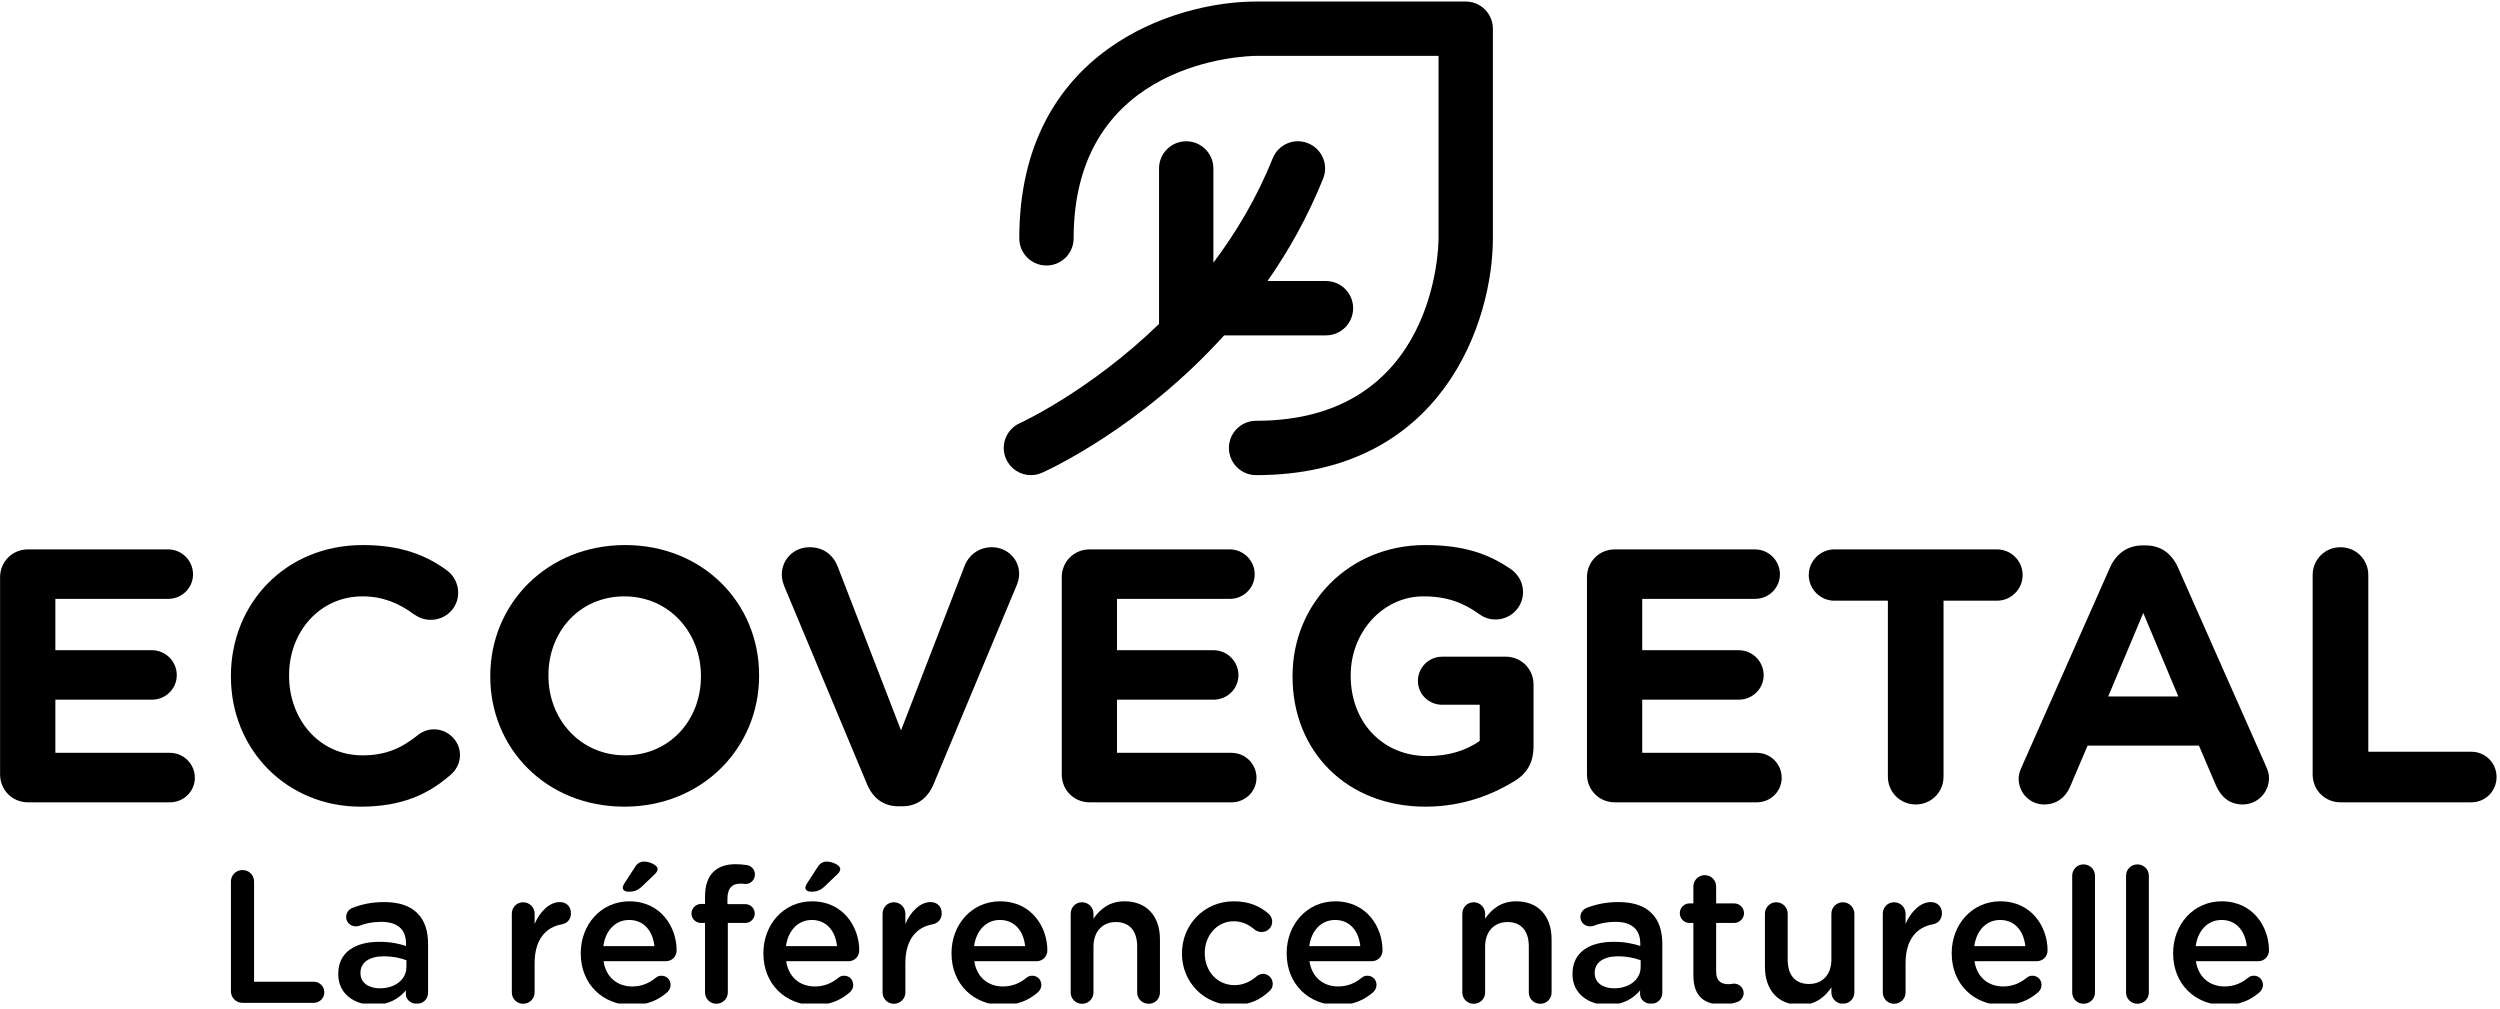 <?xml version="1.0" encoding="UTF-8" standalone="no"?><!DOCTYPE svg PUBLIC "-//W3C//DTD SVG 1.1//EN" "http://www.w3.org/Graphics/SVG/1.1/DTD/svg11.dtd"><svg width="100%" height="100%" viewBox="0 0 322 130" version="1.1" xmlns="http://www.w3.org/2000/svg" xmlns:xlink="http://www.w3.org/1999/xlink" xml:space="preserve" xmlns:serif="http://www.serif.com/" style="fill-rule:evenodd;clip-rule:evenodd;stroke-linejoin:round;stroke-miterlimit:2;"><rect id="Plan-de-travail1" serif:id="Plan de travail1" x="0" y="0" width="321.546" height="129.259" style="fill:none;"/><clipPath id="_clip1"><rect x="0" y="0" width="321.546" height="129.259"/></clipPath><g clip-path="url(#_clip1)"><g id="B"><path d="M188.784,0.197l-27,0c-10.549,0 -30.5,6.375 -30.5,30.5c-0,1.933 1.566,3.5 3.5,3.5c1.934,0 3.5,-1.567 3.5,-3.5c-0,-23.102 22.549,-23.494 23.5,-23.5l23.5,0l-0,23.5c-0,0.96 -0.268,23.5 -23.5,23.5c-1.934,0 -3.5,1.567 -3.5,3.5c-0,1.933 1.566,3.5 3.5,3.5c24.125,0 30.5,-19.951 30.5,-30.5l-0,-27c-0,-1.933 -1.566,-3.5 -3.5,-3.5" style="fill:#000;fill-rule:nonzero;"/><path d="M170.784,43.197c1.934,0 3.5,-1.567 3.5,-3.5c-0,-1.933 -1.566,-3.5 -3.5,-3.5l-7.529,0c2.718,-3.89 5.189,-8.278 7.166,-13.195c0.72,-1.793 -0.149,-3.831 -1.944,-4.552c-1.797,-0.729 -3.832,0.147 -4.552,1.942c-2.041,5.08 -4.711,9.549 -7.641,13.439l-0,-12.134c-0,-1.933 -1.566,-3.5 -3.5,-3.5c-1.934,0 -3.5,1.567 -3.5,3.5l-0,20.03c-8.949,8.66 -17.783,12.709 -17.922,12.772c-1.766,0.786 -2.562,2.854 -1.775,4.62c0.58,1.305 1.859,2.079 3.199,2.079c0.475,0 0.959,-0.098 1.42,-0.303c0.719,-0.32 12.662,-5.752 23.463,-17.698l13.115,0Z" style="fill:#000;fill-rule:nonzero;"/><path d="M0.01,99.753l0,-25.41c0,-2 1.582,-3.582 3.582,-3.582l18.059,0c1.769,0 3.211,1.441 3.211,3.211c0,1.769 -1.442,3.164 -3.211,3.164l-14.52,0l0,6.609l12.426,0c1.769,0 3.211,1.442 3.211,3.211c0,1.77 -1.442,3.164 -3.211,3.164l-12.426,0l0,6.844l14.754,0c1.766,0 3.211,1.441 3.211,3.211c0,1.766 -1.445,3.164 -3.211,3.164l-18.293,0c-2,0 -3.582,-1.582 -3.582,-3.586" style="fill:#000;fill-rule:nonzero;"/><path d="M29.741,87.144l-0,-0.094c-0,-9.261 6.98,-16.847 16.984,-16.847c4.887,-0 8.192,1.302 10.891,3.304c0.746,0.559 1.398,1.582 1.398,2.84c-0,1.953 -1.582,3.488 -3.539,3.488c-0.976,-0 -1.629,-0.371 -2.14,-0.699c-2,-1.488 -4.094,-2.324 -6.657,-2.324c-5.488,-0 -9.445,4.559 -9.445,10.145l-0,0.093c-0,5.586 3.863,10.239 9.445,10.239c3.028,-0 5.028,-0.93 7.075,-2.559c0.558,-0.465 1.304,-0.793 2.14,-0.793c1.817,-0 3.352,1.488 3.352,3.305c-0,1.117 -0.559,2 -1.211,2.558c-2.93,2.563 -6.375,4.098 -11.586,4.098c-9.586,-0 -16.707,-7.402 -16.707,-16.754" style="fill:#000;fill-rule:nonzero;"/><path d="M90.28,87.144l-0,-0.094c-0,-5.586 -4.098,-10.238 -9.867,-10.238c-5.774,-0 -9.774,4.559 -9.774,10.145l-0,0.093c-0,5.586 4.094,10.239 9.868,10.239c5.769,-0 9.773,-4.563 9.773,-10.145m-27.133,-0l-0,-0.094c-0,-9.261 7.305,-16.847 17.36,-16.847c10.05,-0 17.265,7.492 17.265,16.754l-0,0.093c-0,9.262 -7.308,16.848 -17.359,16.848c-10.055,-0 -17.266,-7.492 -17.266,-16.754" style="fill:#000;fill-rule:nonzero;"/><path d="M111.675,101.011l-10.563,-25.27c-0.234,-0.558 -0.417,-1.117 -0.417,-1.722c-0,-2.002 1.582,-3.537 3.582,-3.537c1.863,-0 3.07,1.07 3.628,2.513l8.145,21.082l8.238,-21.316c0.465,-1.164 1.723,-2.279 3.446,-2.279c1.953,-0 3.535,1.49 3.535,3.443c-0,0.559 -0.184,1.164 -0.371,1.582l-10.657,25.504c-0.746,1.77 -2.093,2.84 -4.05,2.84l-0.465,-0c-1.953,-0 -3.305,-1.07 -4.051,-2.84" style="fill:#000;fill-rule:nonzero;"/><path d="M136.753,99.753l-0,-25.41c-0,-2 1.582,-3.582 3.582,-3.582l18.059,0c1.765,0 3.211,1.441 3.211,3.211c-0,1.769 -1.446,3.164 -3.211,3.164l-14.524,0l-0,6.609l12.426,0c1.769,0 3.215,1.442 3.215,3.211c-0,1.77 -1.446,3.164 -3.215,3.164l-12.426,0l-0,6.844l14.754,0c1.77,0 3.211,1.441 3.211,3.211c-0,1.766 -1.441,3.164 -3.211,3.164l-18.289,0c-2,0 -3.582,-1.582 -3.582,-3.586" style="fill:#000;fill-rule:nonzero;"/><path d="M166.479,87.144l0,-0.094c0,-9.261 7.215,-16.847 17.082,-16.847c4.934,-0 8.191,1.117 11.121,3.164c0.699,0.511 1.488,1.488 1.488,2.886c0,1.953 -1.582,3.536 -3.535,3.536c-1.023,-0 -1.676,-0.372 -2.187,-0.743c-1.953,-1.398 -4.051,-2.234 -7.121,-2.234c-5.211,-0 -9.356,4.605 -9.356,10.145l0,0.093c0,5.957 4.098,10.332 9.867,10.332c2.606,-0 4.934,-0.652 6.75,-1.957l0,-4.652l-4.839,-0c-1.723,-0 -3.122,-1.352 -3.122,-3.07c0,-1.723 1.399,-3.122 3.122,-3.122l8.187,-0c2.004,-0 3.586,1.583 3.586,3.586l0,7.911c0,2.093 -0.793,3.539 -2.512,4.562c-2.656,1.629 -6.515,3.258 -11.402,3.258c-10.149,-0 -17.129,-7.121 -17.129,-16.754" style="fill:#000;fill-rule:nonzero;"/><path d="M204.401,99.753l0,-25.41c0,-2 1.582,-3.582 3.582,-3.582l18.059,0c1.765,0 3.211,1.441 3.211,3.211c0,1.769 -1.446,3.164 -3.211,3.164l-14.524,0l0,6.609l12.426,0c1.769,0 3.215,1.442 3.215,3.211c0,1.77 -1.446,3.164 -3.215,3.164l-12.426,0l0,6.844l14.754,0c1.77,0 3.211,1.441 3.211,3.211c0,1.766 -1.441,3.164 -3.211,3.164l-18.289,0c-2,0 -3.582,-1.582 -3.582,-3.586" style="fill:#000;fill-rule:nonzero;"/><path d="M243.159,77.37l-6.887,0c-1.816,0 -3.304,-1.492 -3.304,-3.305c-0,-1.816 1.488,-3.304 3.304,-3.304l20.942,0c1.816,0 3.304,1.488 3.304,3.304c-0,1.813 -1.488,3.305 -3.304,3.305l-6.887,0l-0,22.664c-0,2 -1.582,3.582 -3.586,3.582c-2,0 -3.582,-1.582 -3.582,-3.582l-0,-22.664Z" style="fill:#000;fill-rule:nonzero;"/><path d="M280.569,89.702l-4.516,-10.75l-4.515,10.75l9.031,0Zm-20.152,9.027l11.355,-25.642c0.789,-1.768 2.235,-2.838 4.188,-2.838l0.418,0c1.957,0 3.351,1.07 4.144,2.838l11.356,25.642c0.23,0.512 0.371,0.977 0.371,1.446c0,1.906 -1.489,3.441 -3.399,3.441c-1.676,0 -2.789,-0.976 -3.441,-2.465l-2.188,-5.121l-14.336,0l-2.281,5.352c-0.601,1.398 -1.812,2.234 -3.301,2.234c-1.863,0 -3.304,-1.488 -3.304,-3.351c-0,-0.512 0.183,-1.024 0.418,-1.536" style="fill:#000;fill-rule:nonzero;"/><path d="M297.87,74.066c-0,-2.002 1.582,-3.584 3.582,-3.584c2.004,-0 3.586,1.582 3.586,3.584l-0,22.758l13.262,-0c1.816,-0 3.257,1.441 3.257,3.258c-0,1.812 -1.441,3.257 -3.257,3.257l-16.848,-0c-2,-0 -3.582,-1.582 -3.582,-3.586l-0,-25.687Z" style="fill:#000;fill-rule:nonzero;"/><path d="M29.741,113.541c-0,-0.824 0.656,-1.479 1.505,-1.479c0.825,0 1.478,0.655 1.478,1.479l-0,12.905l7.691,0c0.753,0 1.358,0.608 1.358,1.361c-0,0.751 -0.605,1.358 -1.358,1.358l-9.169,0c-0.849,0 -1.505,-0.656 -1.505,-1.505l-0,-14.119Z" style="fill:#000;fill-rule:nonzero;"/><path d="M52.346,124.555l0,-0.873c-0.753,-0.291 -1.747,-0.509 -2.911,-0.509c-1.892,-0 -3.008,0.8 -3.008,2.134l0,0.049c0,1.237 1.092,1.94 2.498,1.94c1.941,-0 3.421,-1.116 3.421,-2.741m-8.781,0.923l0,-0.049c0,-2.766 2.158,-4.123 5.287,-4.123c1.431,-0 2.45,0.218 3.445,0.533l0,-0.315c0,-1.821 -1.115,-2.79 -3.179,-2.79c-1.115,-0 -2.038,0.193 -2.837,0.509c-0.169,0.049 -0.316,0.074 -0.46,0.074c-0.681,-0 -1.239,-0.534 -1.239,-1.214c0,-0.533 0.365,-0.996 0.8,-1.165c1.214,-0.46 2.452,-0.751 4.126,-0.751c1.916,-0 3.347,0.509 4.245,1.431c0.945,0.92 1.383,2.281 1.383,3.955l0,6.305c0,0.8 -0.632,1.407 -1.432,1.407c-0.849,-0 -1.431,-0.583 -1.431,-1.236l0,-0.486c-0.873,1.044 -2.207,1.869 -4.172,1.869c-2.402,-0 -4.536,-1.383 -4.536,-3.954" style="fill:#000;fill-rule:nonzero;"/><path d="M65.923,117.69c0,-0.825 0.632,-1.479 1.456,-1.479c0.824,-0 1.481,0.654 1.481,1.479l0,1.311c0.677,-1.603 1.94,-2.814 3.224,-2.814c0.923,-0 1.456,0.607 1.456,1.456c0,0.776 -0.509,1.284 -1.164,1.406c-2.085,0.364 -3.516,1.965 -3.516,4.997l0,3.784c0,0.802 -0.657,1.456 -1.481,1.456c-0.8,-0 -1.456,-0.629 -1.456,-1.456l0,-10.14Z" style="fill:#000;fill-rule:nonzero;"/><path d="M80.212,114.342c-0,-0.169 0.096,-0.387 0.193,-0.533l1.383,-2.135c0.267,-0.437 0.655,-0.704 1.164,-0.704c0.777,-0 1.747,0.485 1.747,0.947c-0,0.267 -0.171,0.509 -0.413,0.727l-1.625,1.553c-0.582,0.534 -1.042,0.654 -1.722,0.654c-0.414,-0 -0.727,-0.194 -0.727,-0.509m4.074,7.521c-0.193,-1.893 -1.309,-3.372 -3.25,-3.372c-1.796,-0 -3.057,1.383 -3.325,3.372l6.575,-0Zm-2.912,7.593c-3.71,-0 -6.572,-2.694 -6.572,-6.648l-0,-0.049c-0,-3.663 2.596,-6.67 6.259,-6.67c4.074,-0 6.088,3.348 6.088,6.308c-0,0.825 -0.631,1.407 -1.382,1.407l-8.032,-0c0.317,2.085 1.796,3.25 3.688,3.25c1.238,-0 2.208,-0.437 3.034,-1.116c0.218,-0.169 0.411,-0.267 0.751,-0.267c0.656,-0 1.165,0.509 1.165,1.19c-0,0.364 -0.171,0.679 -0.389,0.897c-1.165,1.043 -2.621,1.698 -4.61,1.698" style="fill:#000;fill-rule:nonzero;"/><path d="M90.807,118.878l-0.509,0c-0.679,0 -1.238,-0.533 -1.238,-1.213c0,-0.679 0.559,-1.236 1.238,-1.236l0.509,0l0,-0.947c0,-1.407 0.364,-2.474 1.043,-3.153c0.68,-0.68 1.625,-1.019 2.887,-1.019c0.583,0 1.067,0.048 1.48,0.121c0.533,0.072 1.019,0.558 1.019,1.213c0,0.679 -0.559,1.238 -1.237,1.213c-0.171,-0.024 -0.413,-0.048 -0.606,-0.048c-1.116,0 -1.698,0.606 -1.698,1.94l0,0.704l2.28,0c0.702,0 1.236,0.533 1.236,1.212c0,0.68 -0.558,1.213 -1.236,1.213l-2.231,0l0,8.951c0,0.803 -0.657,1.456 -1.481,1.456c-0.8,0 -1.456,-0.653 -1.456,-1.456l0,-8.951Z" style="fill:#000;fill-rule:nonzero;"/><path d="M103.735,114.342c-0,-0.169 0.096,-0.387 0.193,-0.533l1.383,-2.135c0.267,-0.437 0.655,-0.704 1.165,-0.704c0.776,-0 1.746,0.485 1.746,0.947c-0,0.267 -0.171,0.509 -0.413,0.727l-1.625,1.553c-0.582,0.534 -1.042,0.654 -1.722,0.654c-0.414,-0 -0.727,-0.194 -0.727,-0.509m4.074,7.521c-0.193,-1.893 -1.308,-3.372 -3.249,-3.372c-1.797,-0 -3.058,1.383 -3.325,3.372l6.574,-0Zm-2.911,7.593c-3.71,-0 -6.573,-2.694 -6.573,-6.648l-0,-0.049c-0,-3.663 2.597,-6.67 6.26,-6.67c4.074,-0 6.087,3.348 6.087,6.308c-0,0.825 -0.631,1.407 -1.382,1.407l-8.031,-0c0.316,2.085 1.796,3.25 3.688,3.25c1.237,-0 2.207,-0.437 3.033,-1.116c0.218,-0.169 0.412,-0.267 0.752,-0.267c0.655,-0 1.164,0.509 1.164,1.19c-0,0.364 -0.171,0.679 -0.389,0.897c-1.165,1.043 -2.62,1.698 -4.609,1.698" style="fill:#000;fill-rule:nonzero;"/><path d="M113.675,117.69c0,-0.825 0.631,-1.479 1.456,-1.479c0.824,-0 1.481,0.654 1.481,1.479l0,1.311c0.677,-1.603 1.94,-2.814 3.224,-2.814c0.923,-0 1.456,0.607 1.456,1.456c0,0.776 -0.509,1.284 -1.164,1.406c-2.085,0.364 -3.516,1.965 -3.516,4.997l0,3.784c0,0.802 -0.657,1.456 -1.481,1.456c-0.8,-0 -1.456,-0.629 -1.456,-1.456l0,-10.14Z" style="fill:#000;fill-rule:nonzero;"/><path d="M132.038,121.863c-0.193,-1.894 -1.31,-3.372 -3.25,-3.372c-1.796,0 -3.058,1.383 -3.325,3.372l6.575,0Zm-2.912,7.593c-3.71,0 -6.572,-2.695 -6.572,-6.649l-0,-0.048c-0,-3.664 2.595,-6.67 6.258,-6.67c4.075,0 6.088,3.347 6.088,6.307c-0,0.825 -0.631,1.407 -1.382,1.407l-8.031,0c0.317,2.085 1.796,3.25 3.688,3.25c1.238,0 2.208,-0.436 3.034,-1.116c0.218,-0.169 0.411,-0.266 0.751,-0.266c0.656,0 1.165,0.508 1.165,1.189c-0,0.364 -0.171,0.68 -0.389,0.898c-1.165,1.042 -2.621,1.698 -4.61,1.698" style="fill:#000;fill-rule:nonzero;"/><path d="M137.904,117.69c-0,-0.825 0.631,-1.479 1.456,-1.479c0.824,-0 1.48,0.654 1.48,1.479l-0,0.631c0.825,-1.19 2.014,-2.232 4.003,-2.232c2.885,-0 4.559,1.941 4.559,4.901l-0,6.84c-0,0.827 -0.629,1.456 -1.454,1.456c-0.824,-0 -1.481,-0.629 -1.481,-1.456l-0,-5.942c-0,-1.989 -0.995,-3.13 -2.74,-3.13c-1.698,-0 -2.887,1.188 -2.887,3.177l-0,5.895c-0,0.827 -0.656,1.456 -1.48,1.456c-0.801,-0 -1.456,-0.629 -1.456,-1.456l-0,-10.14Z" style="fill:#000;fill-rule:nonzero;"/><path d="M152.236,122.832l0,-0.049c0,-3.639 2.814,-6.694 6.673,-6.694c2.012,0 3.396,0.655 4.487,1.6c0.194,0.171 0.461,0.536 0.461,1.02c0,0.752 -0.607,1.334 -1.358,1.334c-0.365,0 -0.681,-0.145 -0.874,-0.291c-0.751,-0.632 -1.576,-1.092 -2.741,-1.092c-2.135,0 -3.711,1.843 -3.711,4.076l0,0.047c0,2.281 1.576,4.102 3.832,4.102c1.165,0 2.062,-0.463 2.862,-1.141c0.17,-0.146 0.461,-0.315 0.801,-0.315c0.704,0 1.262,0.582 1.262,1.284c0,0.39 -0.147,0.705 -0.414,0.923c-1.139,1.092 -2.522,1.82 -4.656,1.82c-3.81,0 -6.624,-2.985 -6.624,-6.624" style="fill:#000;fill-rule:nonzero;"/><path d="M175.206,121.863c-0.193,-1.894 -1.309,-3.372 -3.249,-3.372c-1.796,0 -3.059,1.383 -3.325,3.372l6.574,0Zm-2.911,7.593c-3.71,0 -6.573,-2.695 -6.573,-6.649l-0,-0.048c-0,-3.664 2.596,-6.67 6.259,-6.67c4.075,0 6.088,3.347 6.088,6.307c-0,0.825 -0.631,1.407 -1.383,1.407l-8.03,0c0.316,2.085 1.796,3.25 3.688,3.25c1.238,0 2.207,-0.436 3.034,-1.116c0.218,-0.169 0.411,-0.266 0.751,-0.266c0.655,0 1.165,0.508 1.165,1.189c-0,0.364 -0.172,0.68 -0.39,0.898c-1.164,1.042 -2.62,1.698 -4.609,1.698" style="fill:#000;fill-rule:nonzero;"/><path d="M188.347,117.69c0,-0.825 0.632,-1.479 1.456,-1.479c0.824,-0 1.481,0.654 1.481,1.479l0,0.631c0.824,-1.19 2.013,-2.232 4.002,-2.232c2.885,-0 4.559,1.941 4.559,4.901l0,6.84c0,0.827 -0.629,1.456 -1.453,1.456c-0.825,-0 -1.481,-0.629 -1.481,-1.456l0,-5.942c0,-1.989 -0.996,-3.13 -2.741,-3.13c-1.698,-0 -2.886,1.188 -2.886,3.177l0,5.895c0,0.827 -0.657,1.456 -1.481,1.456c-0.8,-0 -1.456,-0.629 -1.456,-1.456l0,-10.14Z" style="fill:#000;fill-rule:nonzero;"/><path d="M211.317,124.555l0,-0.873c-0.753,-0.291 -1.747,-0.509 -2.911,-0.509c-1.892,-0 -3.008,0.8 -3.008,2.134l0,0.049c0,1.237 1.092,1.94 2.498,1.94c1.942,-0 3.421,-1.116 3.421,-2.741m-8.781,0.923l0,-0.049c0,-2.766 2.158,-4.123 5.287,-4.123c1.431,-0 2.45,0.218 3.445,0.533l0,-0.315c0,-1.821 -1.115,-2.79 -3.178,-2.79c-1.116,-0 -2.039,0.193 -2.838,0.509c-0.169,0.049 -0.316,0.074 -0.46,0.074c-0.681,-0 -1.239,-0.534 -1.239,-1.214c0,-0.533 0.365,-0.996 0.801,-1.165c1.213,-0.46 2.451,-0.751 4.125,-0.751c1.916,-0 3.348,0.509 4.245,1.431c0.946,0.92 1.383,2.281 1.383,3.955l0,6.305c0,0.8 -0.632,1.407 -1.432,1.407c-0.848,-0 -1.431,-0.583 -1.431,-1.236l0,-0.486c-0.873,1.044 -2.207,1.869 -4.172,1.869c-2.402,-0 -4.536,-1.383 -4.536,-3.954" style="fill:#000;fill-rule:nonzero;"/><path d="M218.106,125.622l0,-6.744l-0.487,0c-0.702,0 -1.26,-0.558 -1.26,-1.26c0,-0.705 0.558,-1.263 1.26,-1.263l0.487,0l0,-2.182c0,-0.801 0.653,-1.456 1.479,-1.456c0.799,0 1.455,0.655 1.455,1.456l0,2.182l2.305,0c0.704,0 1.284,0.558 1.284,1.263c0,0.702 -0.58,1.26 -1.284,1.26l-2.305,0l0,6.284c0,1.14 0.583,1.6 1.578,1.6c0.338,0 0.63,-0.072 0.727,-0.072c0.656,0 1.238,0.535 1.238,1.212c0,0.533 -0.365,0.972 -0.778,1.141c-0.63,0.218 -1.236,0.34 -2.011,0.34c-2.161,0 -3.688,-0.948 -3.688,-3.761" style="fill:#000;fill-rule:nonzero;"/><path d="M238.844,127.829c0,0.803 -0.656,1.456 -1.48,1.456c-0.8,0 -1.481,-0.629 -1.481,-1.456l0,-0.653c-0.824,1.211 -2.012,2.256 -4.001,2.256c-2.887,0 -4.56,-1.941 -4.56,-4.926l0,-6.817c0,-0.825 0.653,-1.478 1.455,-1.478c0.825,0 1.478,0.653 1.478,1.478l0,5.944c0,1.989 0.996,3.104 2.743,3.104c1.699,0 2.885,-1.164 2.885,-3.151l0,-5.897c0,-0.825 0.656,-1.478 1.481,-1.478c0.799,0 1.48,0.653 1.48,1.478l0,10.14Z" style="fill:#000;fill-rule:nonzero;"/><path d="M242.504,117.69c-0,-0.825 0.629,-1.479 1.455,-1.479c0.825,-0 1.479,0.654 1.479,1.479l-0,1.311c0.679,-1.603 1.94,-2.814 3.227,-2.814c0.922,-0 1.456,0.607 1.456,1.456c-0,0.776 -0.51,1.284 -1.165,1.406c-2.087,0.364 -3.518,1.965 -3.518,4.997l-0,3.784c-0,0.802 -0.654,1.456 -1.479,1.456c-0.802,-0 -1.455,-0.629 -1.455,-1.456l-0,-10.14Z" style="fill:#000;fill-rule:nonzero;"/><path d="M260.863,121.863c-0.193,-1.894 -1.309,-3.372 -3.25,-3.372c-1.795,0 -3.058,1.383 -3.324,3.372l6.574,0Zm-2.911,7.593c-3.71,0 -6.573,-2.695 -6.573,-6.649l-0,-0.048c-0,-3.664 2.596,-6.67 6.259,-6.67c4.075,0 6.088,3.347 6.088,6.307c-0,0.825 -0.632,1.407 -1.383,1.407l-8.03,0c0.316,2.085 1.796,3.25 3.688,3.25c1.237,0 2.207,-0.436 3.033,-1.116c0.218,-0.169 0.411,-0.266 0.752,-0.266c0.655,0 1.164,0.508 1.164,1.189c-0,0.364 -0.171,0.68 -0.389,0.898c-1.165,1.042 -2.62,1.698 -4.609,1.698" style="fill:#000;fill-rule:nonzero;"/><path d="M266.9,112.79c0,-0.801 0.63,-1.456 1.454,-1.456c0.827,0 1.481,0.655 1.481,1.456l0,15.039c0,0.827 -0.654,1.456 -1.481,1.456c-0.8,0 -1.454,-0.629 -1.454,-1.456l0,-15.039Z" style="fill:#000;fill-rule:nonzero;"/><path d="M273.836,112.79c-0,-0.801 0.631,-1.456 1.456,-1.456c0.824,0 1.48,0.655 1.48,1.456l-0,15.039c-0,0.827 -0.656,1.456 -1.48,1.456c-0.801,0 -1.456,-0.629 -1.456,-1.456l-0,-15.039Z" style="fill:#000;fill-rule:nonzero;"/><path d="M289.383,121.863c-0.193,-1.894 -1.31,-3.372 -3.25,-3.372c-1.796,0 -3.058,1.383 -3.324,3.372l6.574,0Zm-2.911,7.593c-3.71,0 -6.573,-2.695 -6.573,-6.649l0,-0.048c0,-3.664 2.596,-6.67 6.258,-6.67c4.076,0 6.089,3.347 6.089,6.307c0,0.825 -0.632,1.407 -1.383,1.407l-8.03,0c0.316,2.085 1.796,3.25 3.688,3.25c1.237,0 2.207,-0.436 3.033,-1.116c0.218,-0.169 0.411,-0.266 0.752,-0.266c0.655,0 1.164,0.508 1.164,1.189c0,0.364 -0.171,0.68 -0.389,0.898c-1.165,1.042 -2.62,1.698 -4.609,1.698" style="fill:#000;fill-rule:nonzero;"/></g></g></svg>